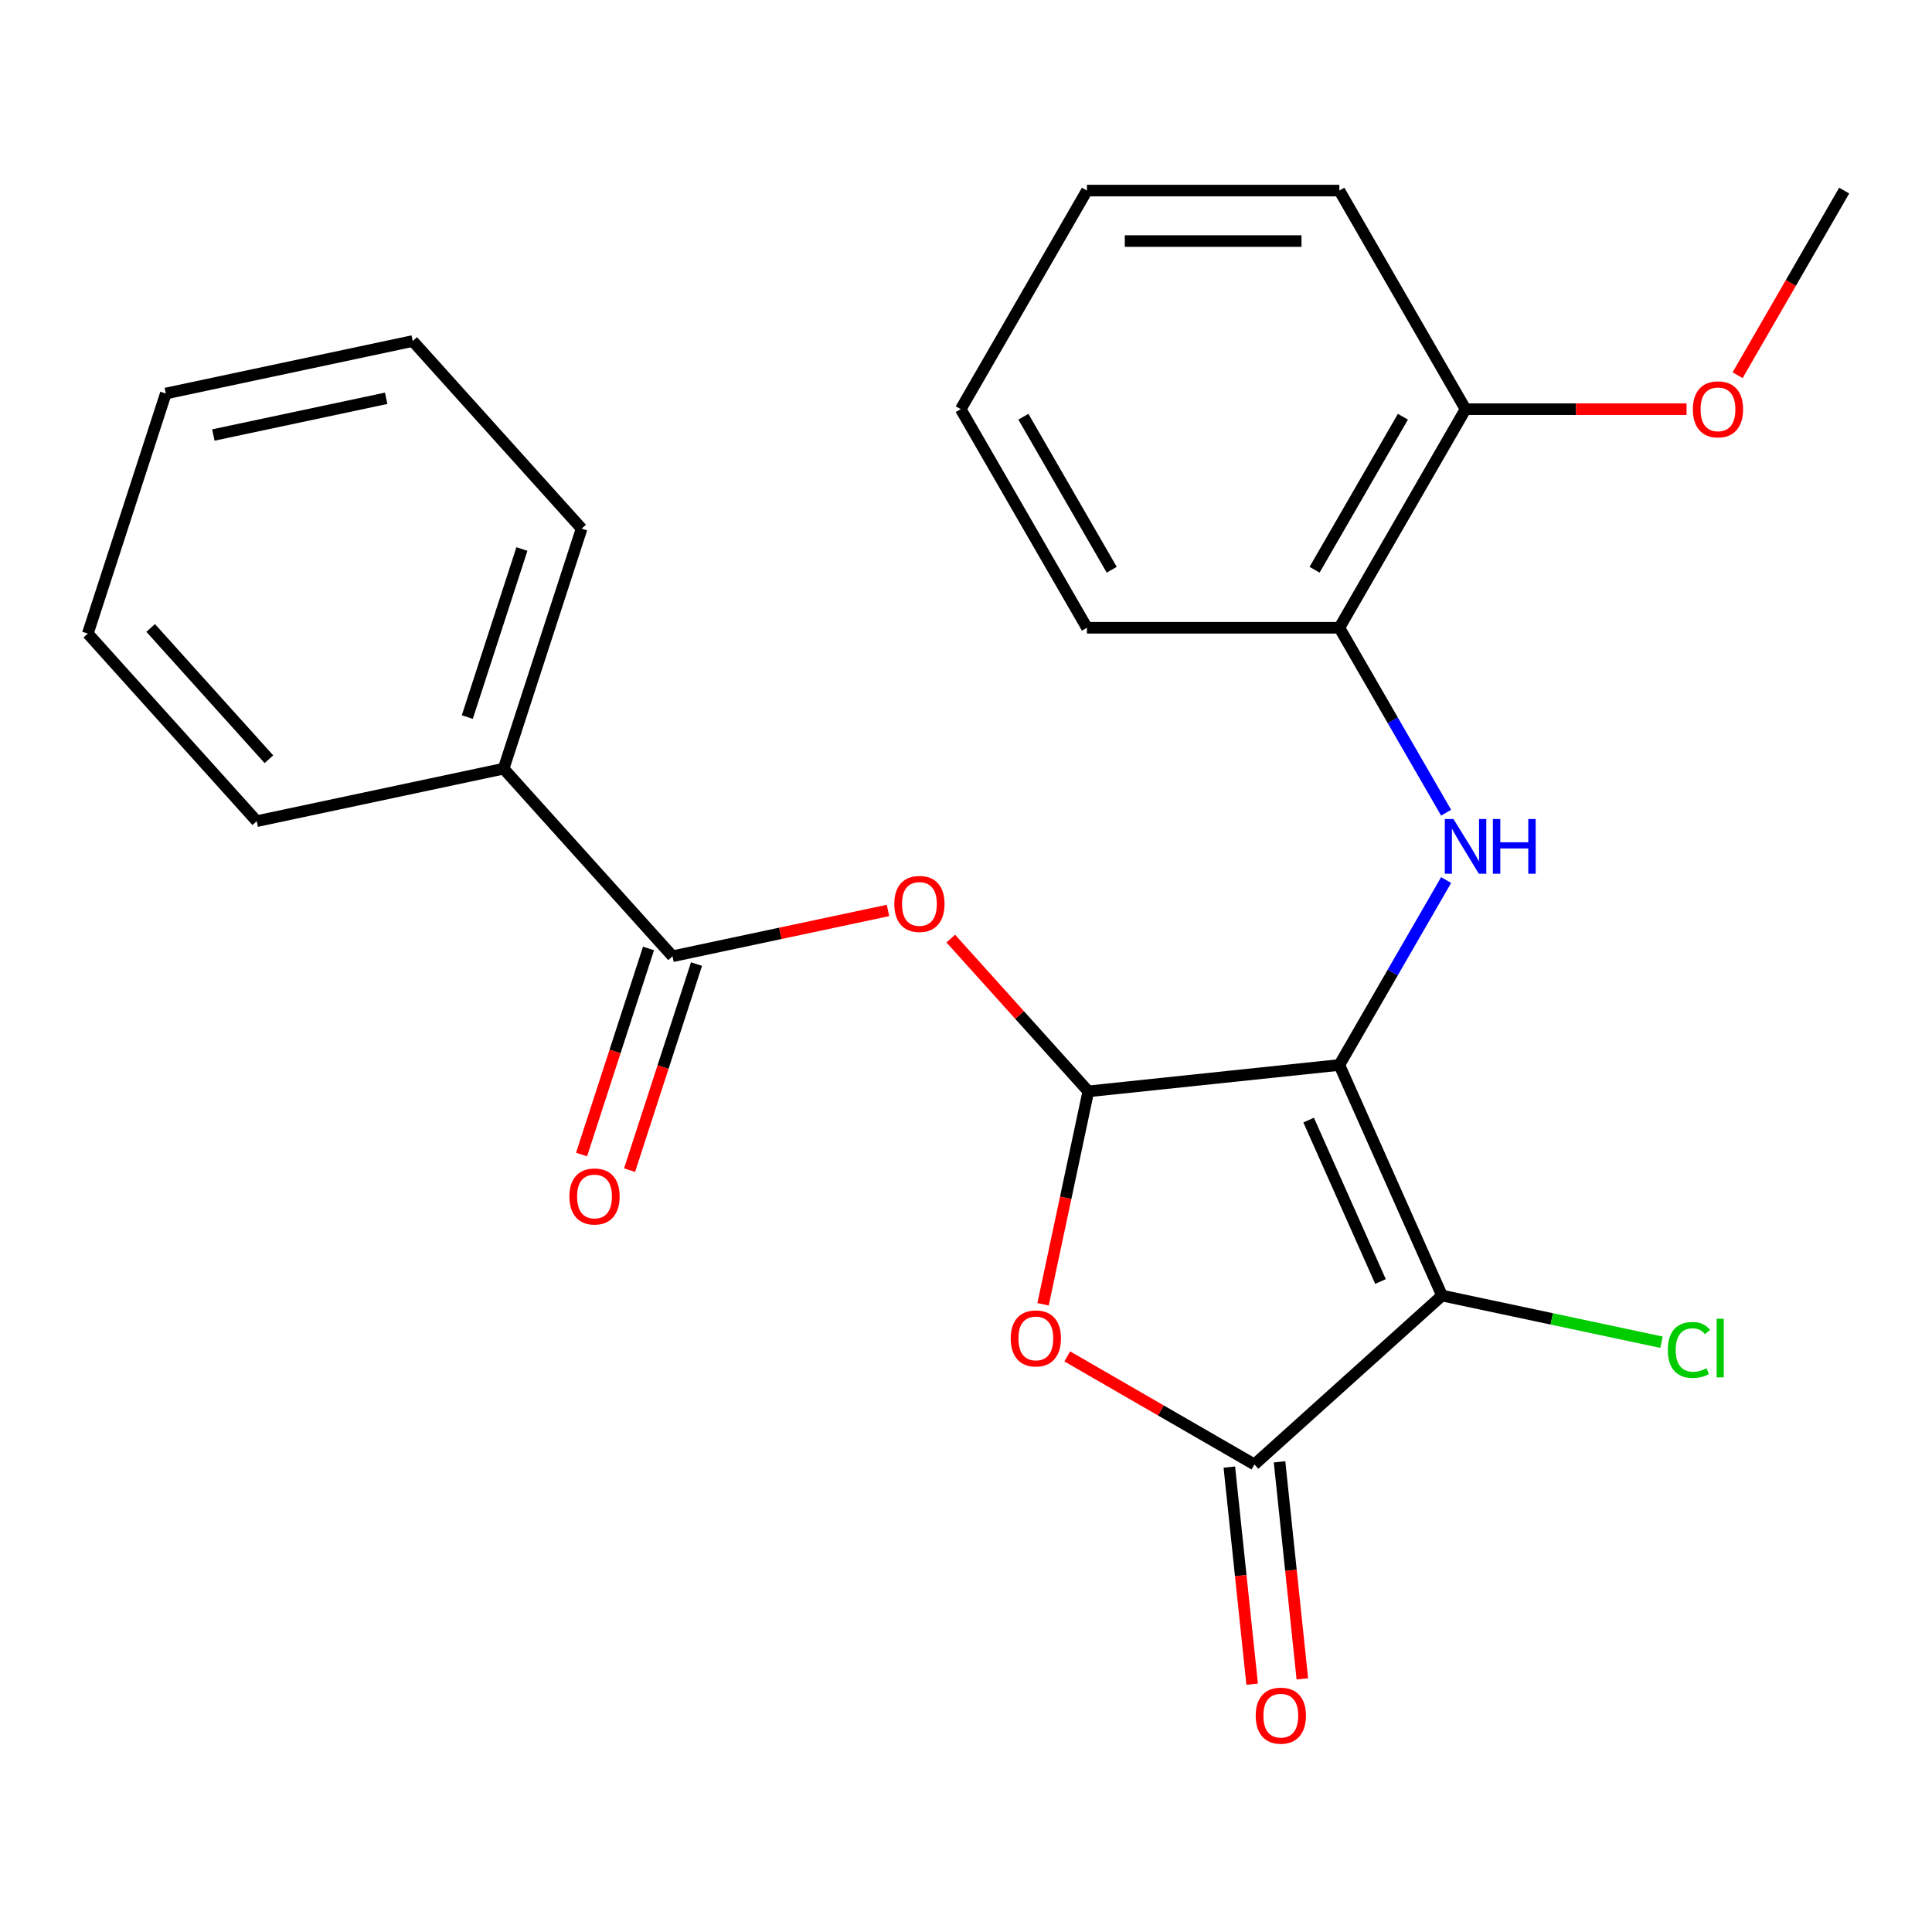 <?xml version='1.0' encoding='iso-8859-1'?>
<svg version='1.1' baseProfile='full'
              xmlns='http://www.w3.org/2000/svg'
                      xmlns:rdkit='http://www.rdkit.org/xml'
                      xmlns:xlink='http://www.w3.org/1999/xlink'
                  xml:space='preserve'
width='1000px' height='1000px' viewBox='0 0 1000 1000'>
<!-- END OF HEADER -->
<rect style='opacity:1.0;fill:#FFFFFF;stroke:none' width='1000' height='1000' x='0' y='0'> </rect>
<path class='bond-0' d='M 693.245,551.228 L 746.385,670.583' style='fill:none;fill-rule:evenodd;stroke:#000000;stroke-width:6px;stroke-linecap:butt;stroke-linejoin:miter;stroke-opacity:1' />
<path class='bond-0' d='M 677.345,579.759 L 714.543,663.308' style='fill:none;fill-rule:evenodd;stroke:#000000;stroke-width:6px;stroke-linecap:butt;stroke-linejoin:miter;stroke-opacity:1' />
<path class='bond-1' d='M 693.245,551.228 L 563.311,564.885' style='fill:none;fill-rule:evenodd;stroke:#000000;stroke-width:6px;stroke-linecap:butt;stroke-linejoin:miter;stroke-opacity:1' />
<path class='bond-4' d='M 693.245,551.228 L 720.877,503.368' style='fill:none;fill-rule:evenodd;stroke:#000000;stroke-width:6px;stroke-linecap:butt;stroke-linejoin:miter;stroke-opacity:1' />
<path class='bond-4' d='M 720.877,503.368 L 748.509,455.508' style='fill:none;fill-rule:evenodd;stroke:#0000FF;stroke-width:6px;stroke-linecap:butt;stroke-linejoin:miter;stroke-opacity:1' />
<path class='bond-2' d='M 746.385,670.583 L 649.293,758.005' style='fill:none;fill-rule:evenodd;stroke:#000000;stroke-width:6px;stroke-linecap:butt;stroke-linejoin:miter;stroke-opacity:1' />
<path class='bond-9' d='M 746.385,670.583 L 803.19,682.657' style='fill:none;fill-rule:evenodd;stroke:#000000;stroke-width:6px;stroke-linecap:butt;stroke-linejoin:miter;stroke-opacity:1' />
<path class='bond-9' d='M 803.19,682.657 L 859.994,694.731' style='fill:none;fill-rule:evenodd;stroke:#00CC00;stroke-width:6px;stroke-linecap:butt;stroke-linejoin:miter;stroke-opacity:1' />
<path class='bond-3' d='M 563.311,564.885 L 551.598,619.989' style='fill:none;fill-rule:evenodd;stroke:#000000;stroke-width:6px;stroke-linecap:butt;stroke-linejoin:miter;stroke-opacity:1' />
<path class='bond-3' d='M 551.598,619.989 L 539.885,675.093' style='fill:none;fill-rule:evenodd;stroke:#FF0000;stroke-width:6px;stroke-linecap:butt;stroke-linejoin:miter;stroke-opacity:1' />
<path class='bond-5' d='M 563.311,564.885 L 527.715,525.352' style='fill:none;fill-rule:evenodd;stroke:#000000;stroke-width:6px;stroke-linecap:butt;stroke-linejoin:miter;stroke-opacity:1' />
<path class='bond-5' d='M 527.715,525.352 L 492.12,485.819' style='fill:none;fill-rule:evenodd;stroke:#FF0000;stroke-width:6px;stroke-linecap:butt;stroke-linejoin:miter;stroke-opacity:1' />
<path class='bond-8' d='M 636.3,759.37 L 642.204,815.545' style='fill:none;fill-rule:evenodd;stroke:#000000;stroke-width:6px;stroke-linecap:butt;stroke-linejoin:miter;stroke-opacity:1' />
<path class='bond-8' d='M 642.204,815.545 L 648.108,871.719' style='fill:none;fill-rule:evenodd;stroke:#FF0000;stroke-width:6px;stroke-linecap:butt;stroke-linejoin:miter;stroke-opacity:1' />
<path class='bond-8' d='M 662.287,756.639 L 668.191,812.813' style='fill:none;fill-rule:evenodd;stroke:#000000;stroke-width:6px;stroke-linecap:butt;stroke-linejoin:miter;stroke-opacity:1' />
<path class='bond-8' d='M 668.191,812.813 L 674.095,868.987' style='fill:none;fill-rule:evenodd;stroke:#FF0000;stroke-width:6px;stroke-linecap:butt;stroke-linejoin:miter;stroke-opacity:1' />
<path class='bond-24' d='M 649.293,758.005 L 600.853,730.038' style='fill:none;fill-rule:evenodd;stroke:#000000;stroke-width:6px;stroke-linecap:butt;stroke-linejoin:miter;stroke-opacity:1' />
<path class='bond-24' d='M 600.853,730.038 L 552.413,702.071' style='fill:none;fill-rule:evenodd;stroke:#FF0000;stroke-width:6px;stroke-linecap:butt;stroke-linejoin:miter;stroke-opacity:1' />
<path class='bond-7' d='M 748.509,420.655 L 720.877,372.795' style='fill:none;fill-rule:evenodd;stroke:#0000FF;stroke-width:6px;stroke-linecap:butt;stroke-linejoin:miter;stroke-opacity:1' />
<path class='bond-7' d='M 720.877,372.795 L 693.245,324.935' style='fill:none;fill-rule:evenodd;stroke:#000000;stroke-width:6px;stroke-linecap:butt;stroke-linejoin:miter;stroke-opacity:1' />
<path class='bond-6' d='M 459.623,471.25 L 403.858,483.103' style='fill:none;fill-rule:evenodd;stroke:#FF0000;stroke-width:6px;stroke-linecap:butt;stroke-linejoin:miter;stroke-opacity:1' />
<path class='bond-6' d='M 403.858,483.103 L 348.094,494.956' style='fill:none;fill-rule:evenodd;stroke:#000000;stroke-width:6px;stroke-linecap:butt;stroke-linejoin:miter;stroke-opacity:1' />
<path class='bond-10' d='M 335.668,490.919 L 318.339,544.254' style='fill:none;fill-rule:evenodd;stroke:#000000;stroke-width:6px;stroke-linecap:butt;stroke-linejoin:miter;stroke-opacity:1' />
<path class='bond-10' d='M 318.339,544.254 L 301.009,597.588' style='fill:none;fill-rule:evenodd;stroke:#FF0000;stroke-width:6px;stroke-linecap:butt;stroke-linejoin:miter;stroke-opacity:1' />
<path class='bond-10' d='M 360.519,498.994 L 343.19,552.328' style='fill:none;fill-rule:evenodd;stroke:#000000;stroke-width:6px;stroke-linecap:butt;stroke-linejoin:miter;stroke-opacity:1' />
<path class='bond-10' d='M 343.19,552.328 L 325.86,605.663' style='fill:none;fill-rule:evenodd;stroke:#FF0000;stroke-width:6px;stroke-linecap:butt;stroke-linejoin:miter;stroke-opacity:1' />
<path class='bond-11' d='M 348.094,494.956 L 260.672,397.864' style='fill:none;fill-rule:evenodd;stroke:#000000;stroke-width:6px;stroke-linecap:butt;stroke-linejoin:miter;stroke-opacity:1' />
<path class='bond-12' d='M 693.245,324.935 L 758.57,211.789' style='fill:none;fill-rule:evenodd;stroke:#000000;stroke-width:6px;stroke-linecap:butt;stroke-linejoin:miter;stroke-opacity:1' />
<path class='bond-12' d='M 680.415,294.898 L 726.142,215.696' style='fill:none;fill-rule:evenodd;stroke:#000000;stroke-width:6px;stroke-linecap:butt;stroke-linejoin:miter;stroke-opacity:1' />
<path class='bond-14' d='M 693.245,324.935 L 562.595,324.935' style='fill:none;fill-rule:evenodd;stroke:#000000;stroke-width:6px;stroke-linecap:butt;stroke-linejoin:miter;stroke-opacity:1' />
<path class='bond-15' d='M 260.672,397.864 L 301.045,273.609' style='fill:none;fill-rule:evenodd;stroke:#000000;stroke-width:6px;stroke-linecap:butt;stroke-linejoin:miter;stroke-opacity:1' />
<path class='bond-15' d='M 241.876,371.151 L 270.138,284.172' style='fill:none;fill-rule:evenodd;stroke:#000000;stroke-width:6px;stroke-linecap:butt;stroke-linejoin:miter;stroke-opacity:1' />
<path class='bond-16' d='M 260.672,397.864 L 132.877,425.028' style='fill:none;fill-rule:evenodd;stroke:#000000;stroke-width:6px;stroke-linecap:butt;stroke-linejoin:miter;stroke-opacity:1' />
<path class='bond-13' d='M 758.57,211.789 L 815.762,211.789' style='fill:none;fill-rule:evenodd;stroke:#000000;stroke-width:6px;stroke-linecap:butt;stroke-linejoin:miter;stroke-opacity:1' />
<path class='bond-13' d='M 815.762,211.789 L 872.954,211.789' style='fill:none;fill-rule:evenodd;stroke:#FF0000;stroke-width:6px;stroke-linecap:butt;stroke-linejoin:miter;stroke-opacity:1' />
<path class='bond-17' d='M 758.57,211.789 L 693.245,98.643' style='fill:none;fill-rule:evenodd;stroke:#000000;stroke-width:6px;stroke-linecap:butt;stroke-linejoin:miter;stroke-opacity:1' />
<path class='bond-18' d='M 899.374,194.203 L 926.96,146.423' style='fill:none;fill-rule:evenodd;stroke:#FF0000;stroke-width:6px;stroke-linecap:butt;stroke-linejoin:miter;stroke-opacity:1' />
<path class='bond-18' d='M 926.96,146.423 L 954.545,98.643' style='fill:none;fill-rule:evenodd;stroke:#000000;stroke-width:6px;stroke-linecap:butt;stroke-linejoin:miter;stroke-opacity:1' />
<path class='bond-19' d='M 562.595,324.935 L 497.27,211.789' style='fill:none;fill-rule:evenodd;stroke:#000000;stroke-width:6px;stroke-linecap:butt;stroke-linejoin:miter;stroke-opacity:1' />
<path class='bond-19' d='M 575.426,294.898 L 529.698,215.696' style='fill:none;fill-rule:evenodd;stroke:#000000;stroke-width:6px;stroke-linecap:butt;stroke-linejoin:miter;stroke-opacity:1' />
<path class='bond-22' d='M 301.045,273.609 L 213.623,176.517' style='fill:none;fill-rule:evenodd;stroke:#000000;stroke-width:6px;stroke-linecap:butt;stroke-linejoin:miter;stroke-opacity:1' />
<path class='bond-20' d='M 132.877,425.028 L 45.455,327.936' style='fill:none;fill-rule:evenodd;stroke:#000000;stroke-width:6px;stroke-linecap:butt;stroke-linejoin:miter;stroke-opacity:1' />
<path class='bond-20' d='M 139.182,392.98 L 77.986,325.015' style='fill:none;fill-rule:evenodd;stroke:#000000;stroke-width:6px;stroke-linecap:butt;stroke-linejoin:miter;stroke-opacity:1' />
<path class='bond-25' d='M 693.245,98.643 L 562.595,98.643' style='fill:none;fill-rule:evenodd;stroke:#000000;stroke-width:6px;stroke-linecap:butt;stroke-linejoin:miter;stroke-opacity:1' />
<path class='bond-25' d='M 673.648,124.773 L 582.193,124.773' style='fill:none;fill-rule:evenodd;stroke:#000000;stroke-width:6px;stroke-linecap:butt;stroke-linejoin:miter;stroke-opacity:1' />
<path class='bond-21' d='M 497.27,211.789 L 562.595,98.643' style='fill:none;fill-rule:evenodd;stroke:#000000;stroke-width:6px;stroke-linecap:butt;stroke-linejoin:miter;stroke-opacity:1' />
<path class='bond-23' d='M 45.455,327.936 L 85.828,203.68' style='fill:none;fill-rule:evenodd;stroke:#000000;stroke-width:6px;stroke-linecap:butt;stroke-linejoin:miter;stroke-opacity:1' />
<path class='bond-26' d='M 213.623,176.517 L 85.828,203.68' style='fill:none;fill-rule:evenodd;stroke:#000000;stroke-width:6px;stroke-linecap:butt;stroke-linejoin:miter;stroke-opacity:1' />
<path class='bond-26' d='M 199.886,206.15 L 110.43,225.165' style='fill:none;fill-rule:evenodd;stroke:#000000;stroke-width:6px;stroke-linecap:butt;stroke-linejoin:miter;stroke-opacity:1' />
<path  class='atom-4' d='M 523.147 692.76
Q 523.147 685.96, 526.507 682.16
Q 529.867 678.36, 536.147 678.36
Q 542.427 678.36, 545.787 682.16
Q 549.147 685.96, 549.147 692.76
Q 549.147 699.64, 545.747 703.56
Q 542.347 707.44, 536.147 707.44
Q 529.907 707.44, 526.507 703.56
Q 523.147 699.68, 523.147 692.76
M 536.147 704.24
Q 540.467 704.24, 542.787 701.36
Q 545.147 698.44, 545.147 692.76
Q 545.147 687.2, 542.787 684.4
Q 540.467 681.56, 536.147 681.56
Q 531.827 681.56, 529.467 684.36
Q 527.147 687.16, 527.147 692.76
Q 527.147 698.48, 529.467 701.36
Q 531.827 704.24, 536.147 704.24
' fill='#FF0000'/>
<path  class='atom-5' d='M 752.31 423.922
L 761.59 438.922
Q 762.51 440.402, 763.99 443.082
Q 765.47 445.762, 765.55 445.922
L 765.55 423.922
L 769.31 423.922
L 769.31 452.242
L 765.43 452.242
L 755.47 435.842
Q 754.31 433.922, 753.07 431.722
Q 751.87 429.522, 751.51 428.842
L 751.51 452.242
L 747.83 452.242
L 747.83 423.922
L 752.31 423.922
' fill='#0000FF'/>
<path  class='atom-5' d='M 772.71 423.922
L 776.55 423.922
L 776.55 435.962
L 791.03 435.962
L 791.03 423.922
L 794.87 423.922
L 794.87 452.242
L 791.03 452.242
L 791.03 439.162
L 776.55 439.162
L 776.55 452.242
L 772.71 452.242
L 772.71 423.922
' fill='#0000FF'/>
<path  class='atom-6' d='M 462.889 467.873
Q 462.889 461.073, 466.249 457.273
Q 469.609 453.473, 475.889 453.473
Q 482.169 453.473, 485.529 457.273
Q 488.889 461.073, 488.889 467.873
Q 488.889 474.753, 485.489 478.673
Q 482.089 482.553, 475.889 482.553
Q 469.649 482.553, 466.249 478.673
Q 462.889 474.793, 462.889 467.873
M 475.889 479.353
Q 480.209 479.353, 482.529 476.473
Q 484.889 473.553, 484.889 467.873
Q 484.889 462.313, 482.529 459.513
Q 480.209 456.673, 475.889 456.673
Q 471.569 456.673, 469.209 459.473
Q 466.889 462.273, 466.889 467.873
Q 466.889 473.593, 469.209 476.473
Q 471.569 479.353, 475.889 479.353
' fill='#FF0000'/>
<path  class='atom-9' d='M 649.95 888.019
Q 649.95 881.219, 653.31 877.419
Q 656.67 873.619, 662.95 873.619
Q 669.23 873.619, 672.59 877.419
Q 675.95 881.219, 675.95 888.019
Q 675.95 894.899, 672.55 898.819
Q 669.15 902.699, 662.95 902.699
Q 656.71 902.699, 653.31 898.819
Q 649.95 894.939, 649.95 888.019
M 662.95 899.499
Q 667.27 899.499, 669.59 896.619
Q 671.95 893.699, 671.95 888.019
Q 671.95 882.459, 669.59 879.659
Q 667.27 876.819, 662.95 876.819
Q 658.63 876.819, 656.27 879.619
Q 653.95 882.419, 653.95 888.019
Q 653.95 893.739, 656.27 896.619
Q 658.63 899.499, 662.95 899.499
' fill='#FF0000'/>
<path  class='atom-10' d='M 863.261 698.726
Q 863.261 691.686, 866.541 688.006
Q 869.861 684.286, 876.141 684.286
Q 881.981 684.286, 885.101 688.406
L 882.461 690.566
Q 880.181 687.566, 876.141 687.566
Q 871.861 687.566, 869.581 690.446
Q 867.341 693.286, 867.341 698.726
Q 867.341 704.326, 869.661 707.206
Q 872.021 710.086, 876.581 710.086
Q 879.701 710.086, 883.341 708.206
L 884.461 711.206
Q 882.981 712.166, 880.741 712.726
Q 878.501 713.286, 876.021 713.286
Q 869.861 713.286, 866.541 709.526
Q 863.261 705.766, 863.261 698.726
' fill='#00CC00'/>
<path  class='atom-10' d='M 888.541 682.566
L 892.221 682.566
L 892.221 712.926
L 888.541 712.926
L 888.541 682.566
' fill='#00CC00'/>
<path  class='atom-11' d='M 294.721 619.292
Q 294.721 612.492, 298.081 608.692
Q 301.441 604.892, 307.721 604.892
Q 314.001 604.892, 317.361 608.692
Q 320.721 612.492, 320.721 619.292
Q 320.721 626.172, 317.321 630.092
Q 313.921 633.972, 307.721 633.972
Q 301.481 633.972, 298.081 630.092
Q 294.721 626.212, 294.721 619.292
M 307.721 630.772
Q 312.041 630.772, 314.361 627.892
Q 316.721 624.972, 316.721 619.292
Q 316.721 613.732, 314.361 610.932
Q 312.041 608.092, 307.721 608.092
Q 303.401 608.092, 301.041 610.892
Q 298.721 613.692, 298.721 619.292
Q 298.721 625.012, 301.041 627.892
Q 303.401 630.772, 307.721 630.772
' fill='#FF0000'/>
<path  class='atom-14' d='M 876.22 211.869
Q 876.22 205.069, 879.58 201.269
Q 882.94 197.469, 889.22 197.469
Q 895.5 197.469, 898.86 201.269
Q 902.22 205.069, 902.22 211.869
Q 902.22 218.749, 898.82 222.669
Q 895.42 226.549, 889.22 226.549
Q 882.98 226.549, 879.58 222.669
Q 876.22 218.789, 876.22 211.869
M 889.22 223.349
Q 893.54 223.349, 895.86 220.469
Q 898.22 217.549, 898.22 211.869
Q 898.22 206.309, 895.86 203.509
Q 893.54 200.669, 889.22 200.669
Q 884.9 200.669, 882.54 203.469
Q 880.22 206.269, 880.22 211.869
Q 880.22 217.589, 882.54 220.469
Q 884.9 223.349, 889.22 223.349
' fill='#FF0000'/>
</svg>
